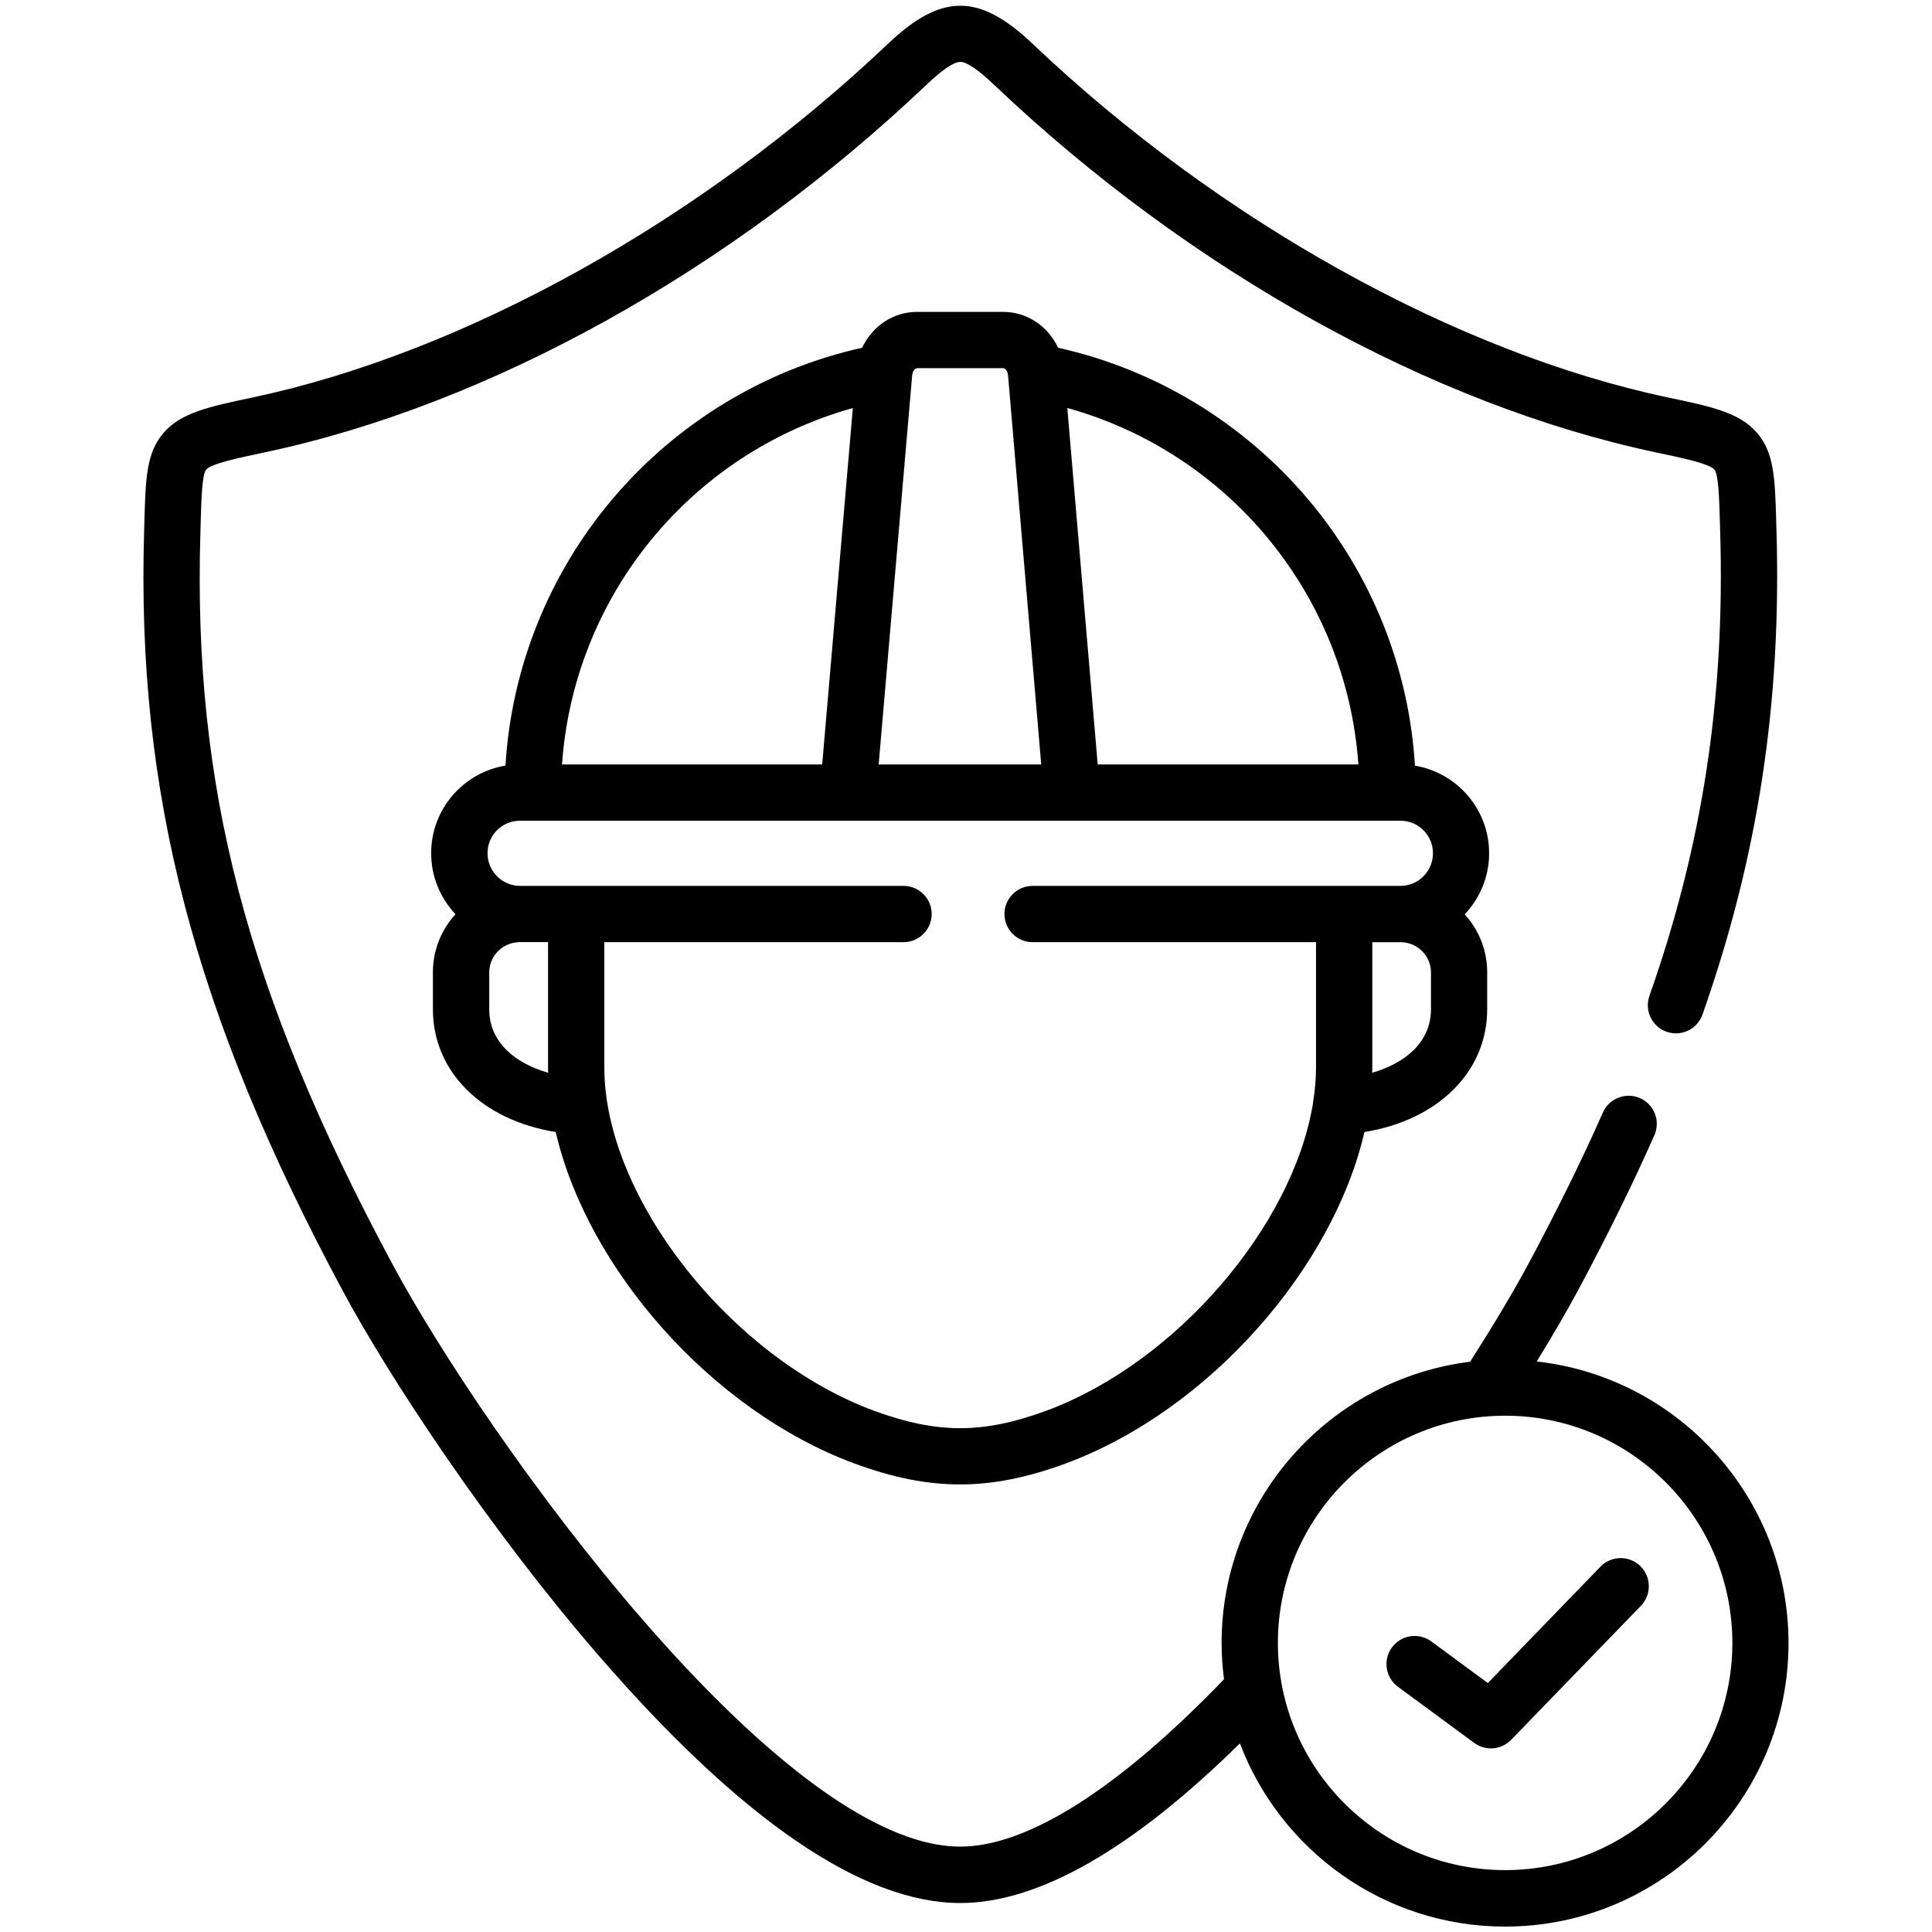 <?xml version="1.0" encoding="UTF-8"?><svg id="Ebene_1" xmlns="http://www.w3.org/2000/svg" viewBox="0 0 300 300"><path d="m219.71,118.89c-.91-15.13-6.72-29.69-16.6-41.37-10.07-11.91-23.77-20.18-38.81-23.52-1.55-3.33-4.79-5.57-8.54-5.57h-13.35c-3.75,0-6.98,2.24-8.54,5.57-15.04,3.34-28.73,11.62-38.79,23.52-9.87,11.68-15.68,26.23-16.59,41.36-6.54,1.08-11.54,6.76-11.54,13.6,0,3.67,1.44,7,3.78,9.48-2.18,2.38-3.51,5.55-3.51,9.02v5.74c0,9.74,7.69,17.24,19.07,19.06,4.89,21.15,24.11,43.2,46.33,51.45,6.04,2.23,11.27,3.27,16.45,3.27s10.41-1.04,16.46-3.27c22.22-8.25,41.46-30.31,46.34-51.45,11.38-1.83,19.06-9.33,19.06-19.06v-5.74c0-3.46-1.32-6.62-3.49-9,2.35-2.48,3.79-5.82,3.79-9.49,0-6.84-5-12.52-11.54-13.6h0Zm-8.78-.19h-40.48l-4.72-55.35c25.21,7.02,43.36,29.17,45.2,55.35Zm-68.52-61.53h13.35c.49,0,.73.68.77,1.11,0,0,0,.01,0,.02l5.15,60.4h-25.24l5.2-60.4s0,0,0,0c0,0,0,0,0,0,.05-.55.35-1.12.77-1.12h0Zm-9.98,6.19l-4.76,55.34h-40.4c1.83-26.16,19.97-48.31,45.16-55.34h0Zm-56.46,93.36v-5.74c0-2.59,2.14-4.69,4.78-4.69h4.35v19.47c0,.27.02.55.02.82-5.06-1.45-9.15-4.69-9.15-9.86h0Zm86.54,62.32c-5.04,1.86-9.31,2.73-13.42,2.73s-8.38-.87-13.41-2.72c-22.29-8.27-41.84-33.17-41.84-53.28v-19.47h46.46c2.41,0,4.37-1.96,4.37-4.37s-1.96-4.37-4.37-4.37h-59.55c-2.78,0-5.05-2.27-5.05-5.07s2.26-5.05,5.05-5.05h136.71c2.78,0,5.05,2.26,5.05,5.05s-2.26,5.07-5.05,5.07h-57.12c-2.41,0-4.37,1.96-4.37,4.37s1.96,4.37,4.37,4.37h44.01v19.47c0,1.67-.15,3.37-.41,5.1-.04.21-.08.42-.09.63-3.17,18.87-21.14,40.04-41.35,47.55h0Zm59.69-62.32c0,5.16-4.08,8.4-9.13,9.86,0-.27.02-.54.02-.81v-19.47h4.37c2.61,0,4.74,2.1,4.74,4.69v5.74Z"/><path d="m238.64,211.38c2.41-3.92,4.59-7.66,6.34-10.9,4.69-8.77,8.59-16.69,11.91-24.2.98-2.21-.02-4.79-2.23-5.76-2.21-.97-4.79.02-5.76,2.23-3.23,7.31-7.04,15.04-11.62,23.6-2.34,4.34-5.51,9.64-9,15.1-21.72,2.69-38.59,21.24-38.59,43.67,0,1.91.14,3.79.37,5.64-16.37,17-30.51,25.98-40.95,25.98-28.23,0-73.87-63.78-88.14-90.38-22.67-42.23-31.04-74.12-29.85-113.71l.04-1.46c.11-3.88.22-7.54.87-8.29.79-.91,5.15-1.83,8.99-2.64,34.93-7.37,72.44-28.21,102.9-57.15,2.45-2.32,4.2-3.5,5.19-3.5s2.74,1.18,5.19,3.5c30.44,28.94,67.95,49.77,102.89,57.15,3.85.81,8.22,1.73,9.01,2.65.65.75.75,4.25.87,8.29l.04,1.45c.76,25.66-2.73,48.54-10.99,71.99-.8,2.28.39,4.77,2.67,5.57,2.27.8,4.77-.39,5.57-2.67,8.63-24.5,12.28-48.38,11.49-75.15l-.04-1.44c-.19-6.65-.31-10.66-3-13.76-2.72-3.14-7.13-4.07-13.81-5.47-32.91-6.95-69.8-27.49-98.68-54.94-8.27-7.85-14.14-7.85-22.42,0-28.9,27.45-65.79,47.99-98.69,54.94-6.67,1.41-11.08,2.34-13.8,5.48-2.69,3.1-2.8,7.11-2.99,13.76l-.04,1.44c-1.22,40.74,7.72,74.96,30.88,118.11,7.3,13.6,22.85,37.11,39.74,56.61,22.06,25.46,40.94,38.38,56.11,38.38,12.13,0,26.72-8.34,43.42-24.79,6.3,16.61,22.38,28.45,41.18,28.45,24.27,0,44.01-19.75,44.01-44.02,0-22.6-17.13-41.28-39.09-43.73h0Zm-4.92,79.01c-19.46,0-35.29-15.83-35.29-35.28s15.83-35.28,35.29-35.28,35.28,15.83,35.28,35.28-15.83,35.28-35.28,35.28h0Z"/><path d="m248.52,243.27l-17.49,18.07-8.78-6.46c-1.94-1.43-4.68-1.01-6.11.93-1.43,1.94-1.01,4.68.93,6.11l11.85,8.72c.78.57,1.68.85,2.59.85,1.15,0,2.29-.45,3.14-1.33l20.15-20.81c1.68-1.73,1.63-4.5-.1-6.18-1.73-1.68-4.5-1.63-6.18.1h0Z"/></svg>